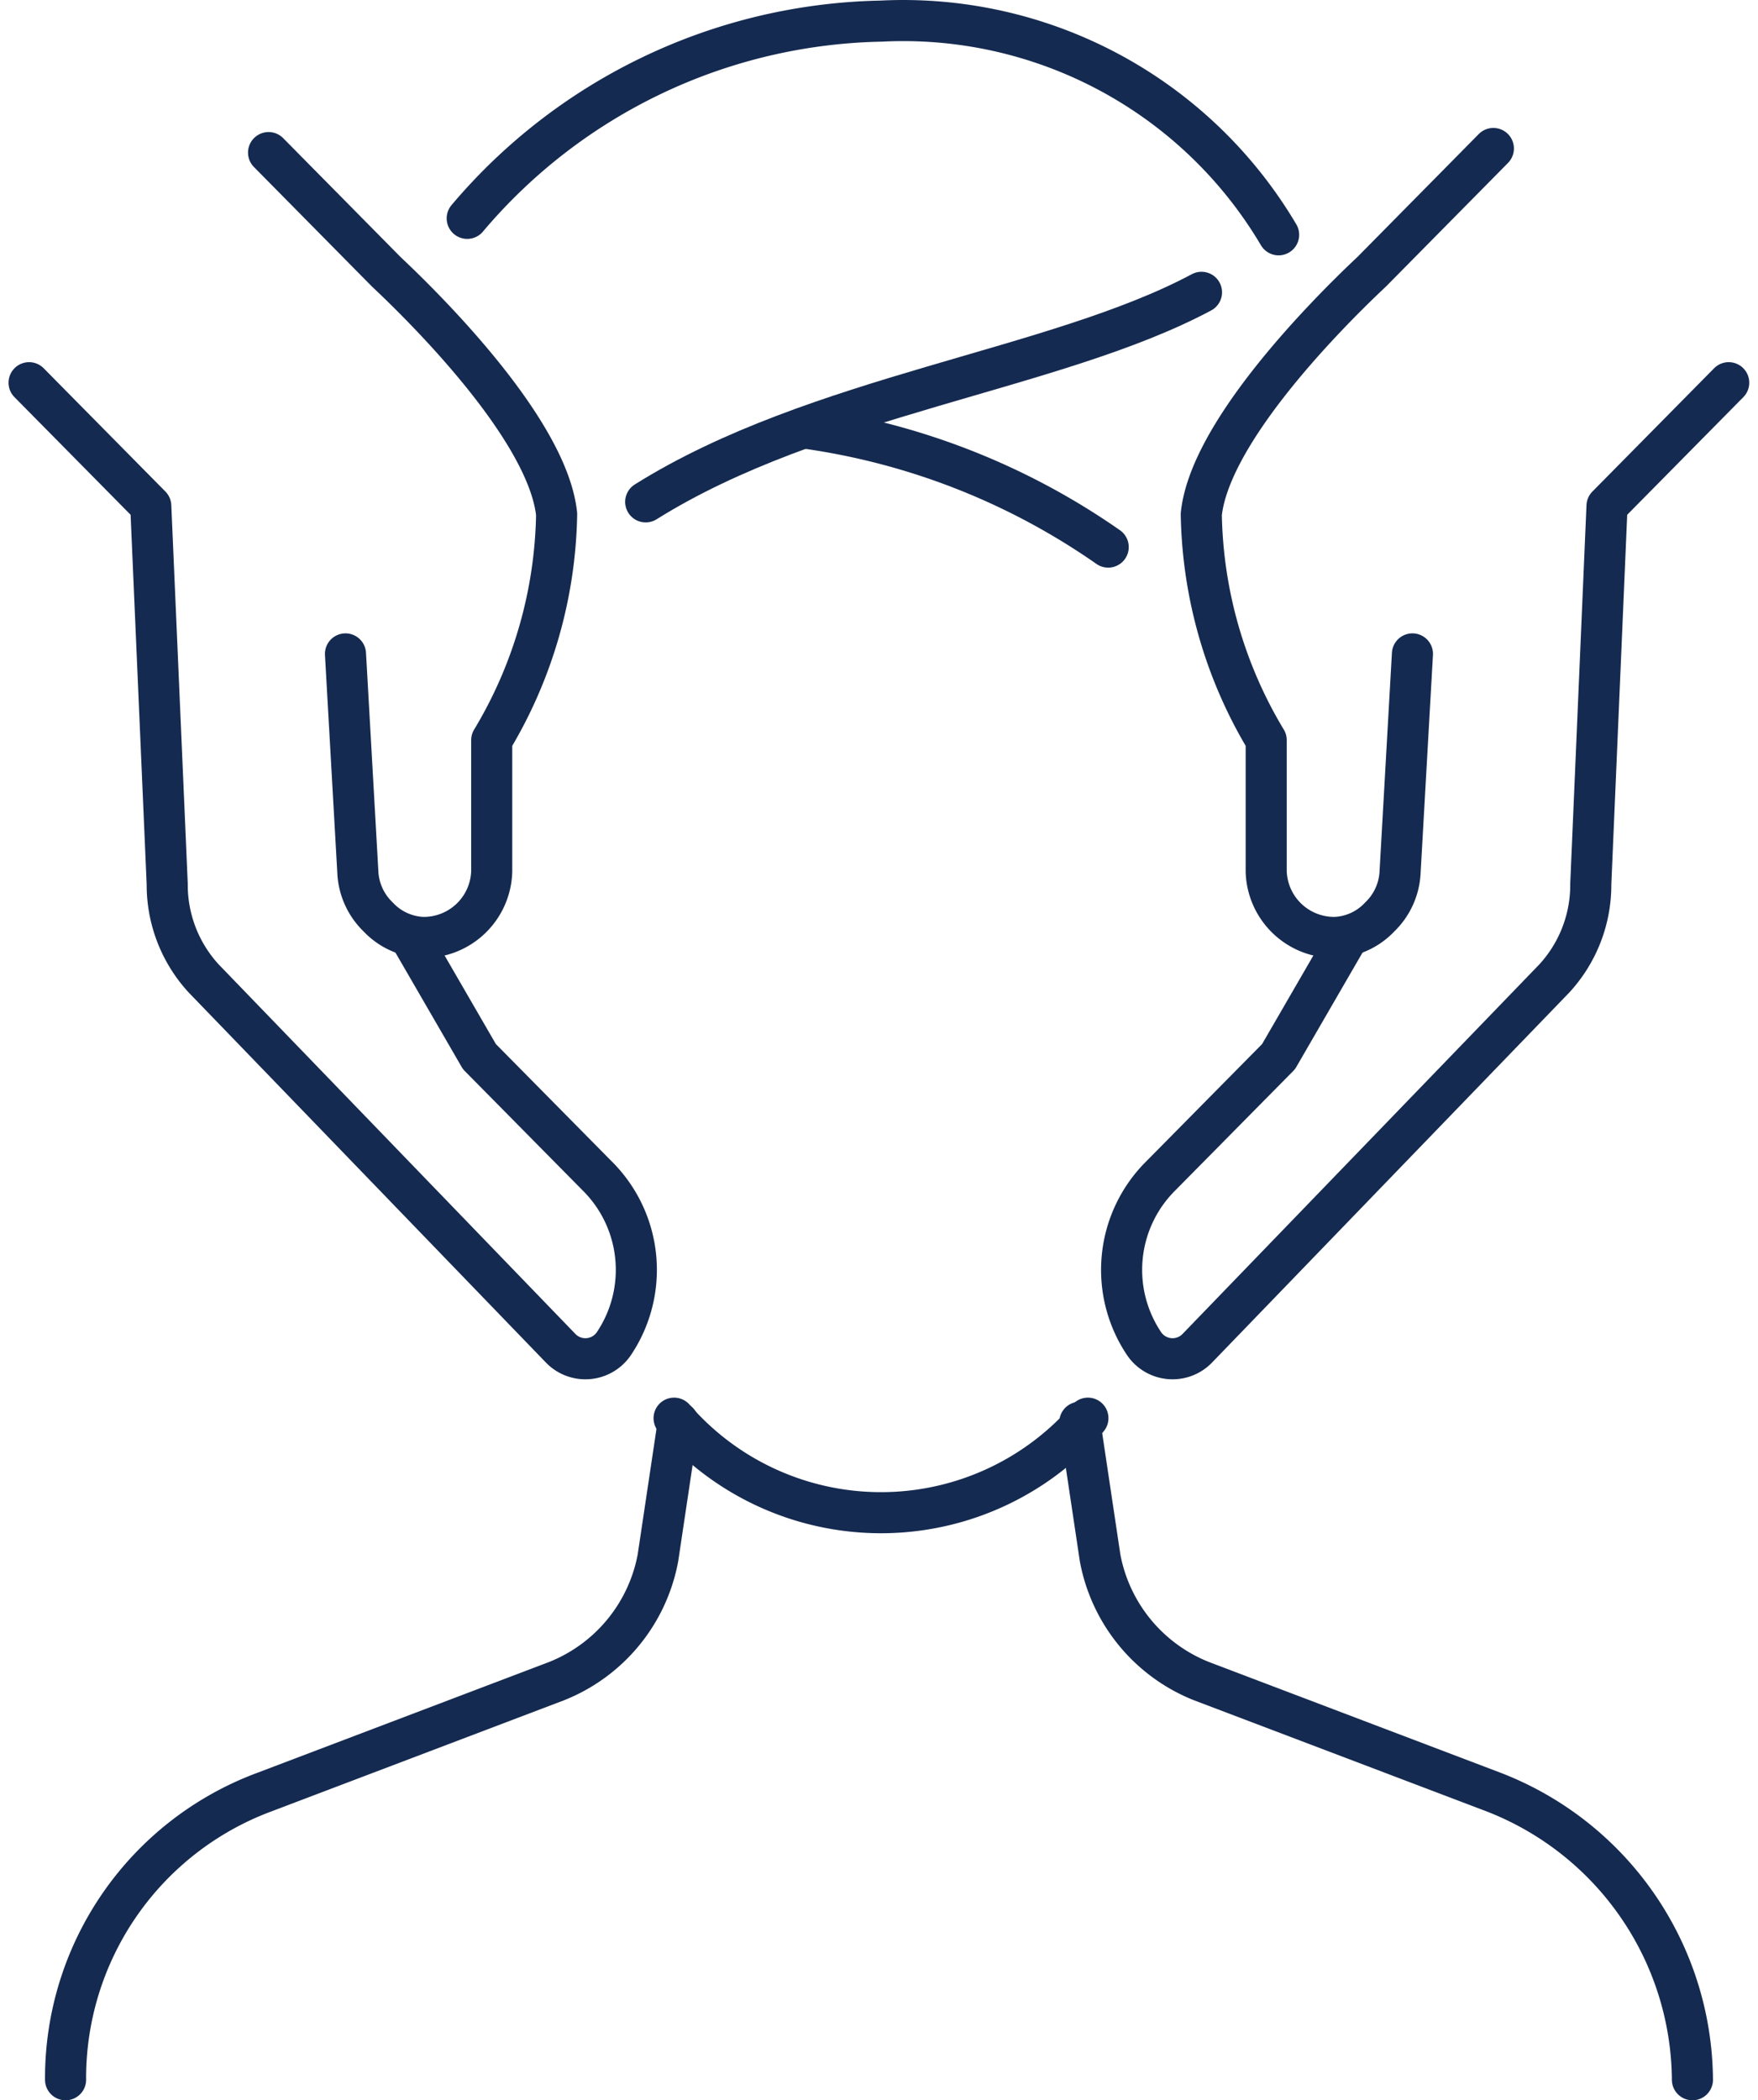 <svg xmlns="http://www.w3.org/2000/svg" width="42.789" height="51.115" viewBox="0 0 42.789 51.115"><g id="Group_2318" data-name="Group 2318" transform="translate(0.707 0.504)"><path id="Path_172" data-name="Path 172" d="M1111.4,261a7.424,7.424,0,0,1,4.839-7l7.11-2.7a4.02,4.02,0,0,0,2.469-3l.494-3.3" transform="translate(-1110.511 -210.89)" fill="none" stroke="#152a50" stroke-linecap="round" stroke-linejoin="round" stroke-width="1"></path><path id="Path_173" data-name="Path 173" d="M1136.4,245l.494,3.3a4.02,4.02,0,0,0,2.469,3l7.11,2.7a7.565,7.565,0,0,1,4.838,7" transform="translate(-1110.825 -210.89)" fill="none" stroke="#152a50" stroke-linecap="round" stroke-linejoin="round" stroke-width="1"></path><path id="Path_174" data-name="Path 174" d="M1121.3,215.7a13.518,13.518,0,0,1,10.072-4.8h0a10.613,10.613,0,0,1,9.677,5.2" transform="translate(-1110.635 -210.89)" fill="none" stroke="#152a50" stroke-linecap="round" stroke-linejoin="round" stroke-width="1"></path><path id="Path_175" data-name="Path 175" d="M1126.4,244.9a6.663,6.663,0,0,0,10.072,0" transform="translate(-1110.7 -210.89)" fill="none" stroke="#152a50" stroke-linecap="round" stroke-linejoin="round" stroke-width="1"></path><path id="Path_176" data-name="Path 176" d="M1129.6,220.8a16.972,16.972,0,0,1,7.406,2.9" transform="translate(-1110.74 -210.89)" fill="none" stroke="#152a50" stroke-linecap="round" stroke-linejoin="round" stroke-width="1"></path><path id="Path_177" data-name="Path 177" d="M1125.7,222.6c4.147-2.6,9.973-3.2,13.528-5.1" transform="translate(-1110.691 -210.89)" fill="none" stroke="#152a50" stroke-linecap="round" stroke-linejoin="round" stroke-width="1"></path><g id="Group_2317" data-name="Group 2317" transform="translate(0 3.11)"><g id="Group_2315" data-name="Group 2315" transform="translate(0 0.1)"><path id="Path_178" data-name="Path 178" d="M1118.276,226.3l.3,5.3a1.615,1.615,0,0,0,.494,1.1,1.577,1.577,0,0,0,1.086.5,1.654,1.654,0,0,0,1.679-1.6v-3.2a11,11,0,0,0,1.58-5.5c-.2-1.9-2.765-4.6-4.147-5.9l-2.864-2.9" transform="translate(-1110.574 -214.1)" fill="none" stroke="#152a50" stroke-linecap="round" stroke-linejoin="round" stroke-width="1"></path><path id="Path_179" data-name="Path 179" d="M1119.782,233.2l1.679,2.9,2.864,2.9a3.221,3.221,0,0,1,.4,4.1h0a.837.837,0,0,1-1.284.1l-8.689-9a3.361,3.361,0,0,1-.889-2.3l-.4-9.2-2.962-3" transform="translate(-1110.5 -214.1)" fill="none" stroke="#152a50" stroke-linecap="round" stroke-linejoin="round" stroke-width="1"></path></g><g id="Group_2316" data-name="Group 2316" transform="translate(26.595)"><path id="Path_180" data-name="Path 180" d="M1144.534,226.3l-.3,5.3a1.615,1.615,0,0,1-.494,1.1,1.577,1.577,0,0,1-1.086.5,1.654,1.654,0,0,1-1.679-1.6v-3.2a11,11,0,0,1-1.58-5.5c.2-1.9,2.765-4.6,4.147-5.9l2.962-3" transform="translate(-1137.458 -214)" fill="none" stroke="#152a50" stroke-linecap="round" stroke-linejoin="round" stroke-width="1"></path><path id="Path_181" data-name="Path 181" d="M1142.93,233.2l-1.679,2.9-2.864,2.9a3.221,3.221,0,0,0-.4,4.1h0a.837.837,0,0,0,1.284.1l8.69-9a3.361,3.361,0,0,0,.889-2.3l.395-9.2,2.962-3" transform="translate(-1137.433 -214)" fill="none" stroke="#152a50" stroke-linecap="round" stroke-linejoin="round" stroke-width="1"></path></g></g></g></svg>